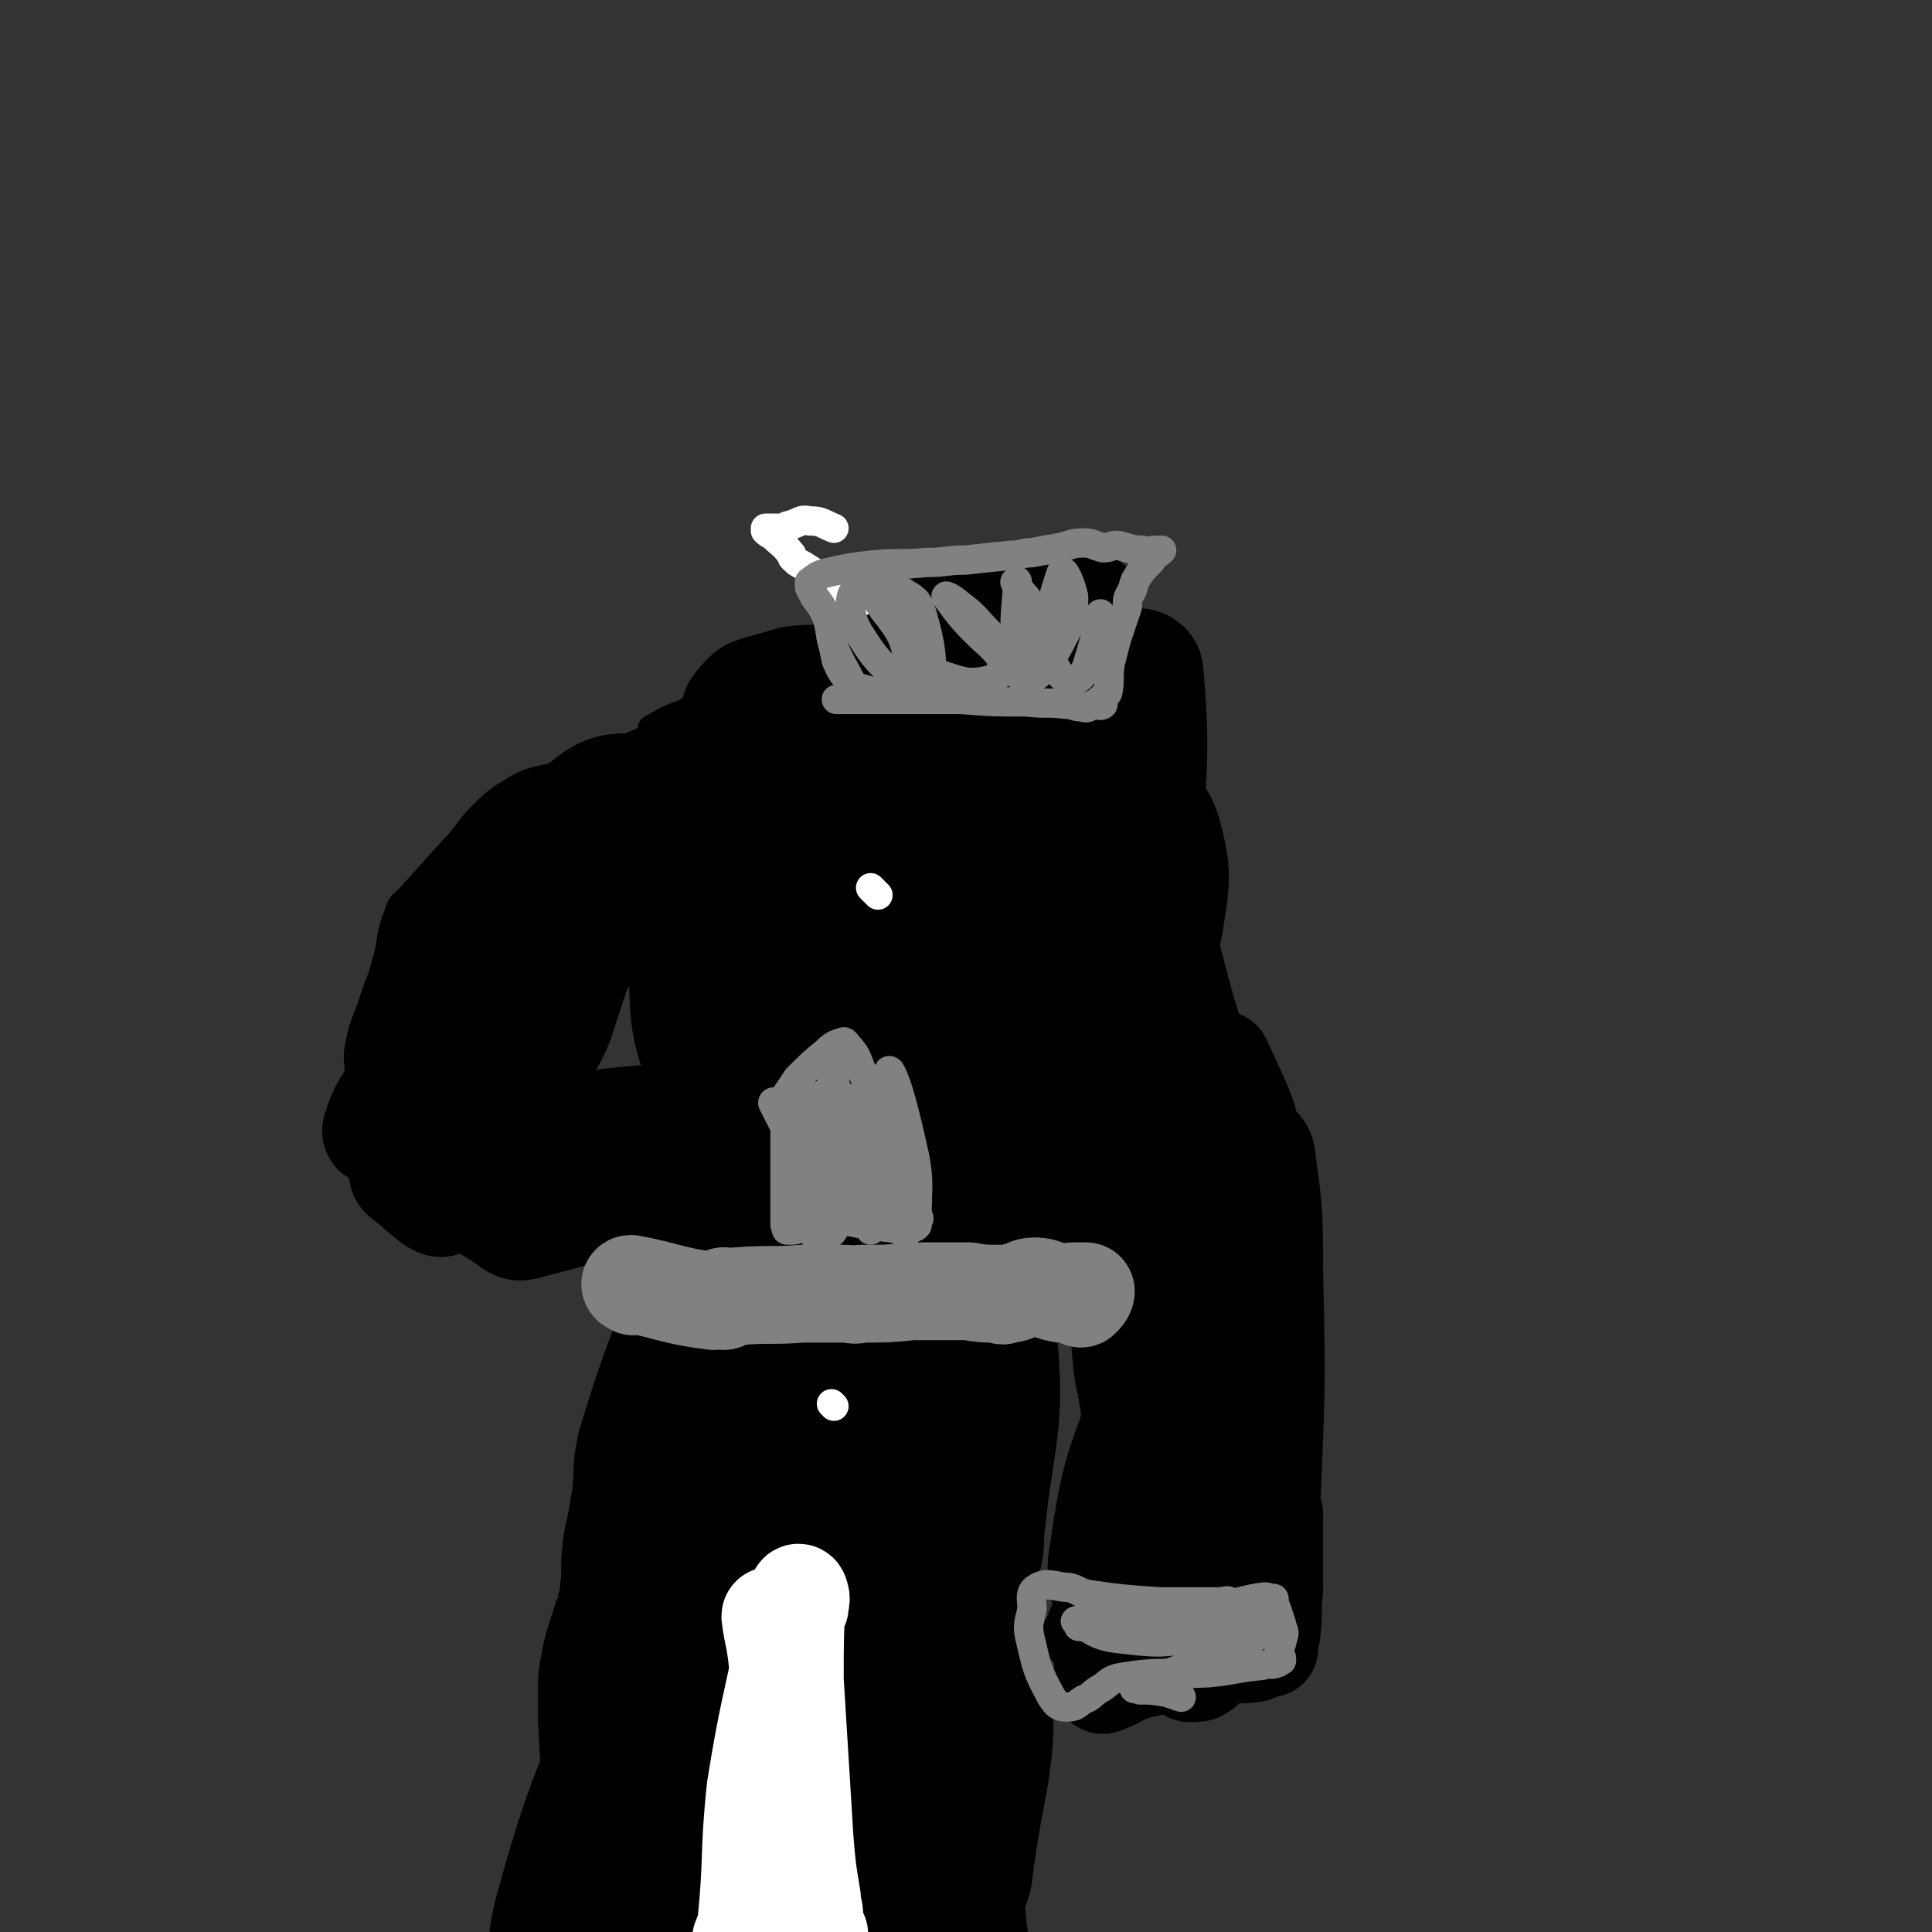 <svg viewBox='0 0 790 790' version='1.1' xmlns='http://www.w3.org/2000/svg' xmlns:xlink='http://www.w3.org/1999/xlink'><rect x="0" y="0" width="790" height="790" fill="#333333" stroke="none"/><g fill='none' stroke='#000000' stroke-width='12' stroke-linecap='round' stroke-linejoin='round'><path d='M275,298c0,0 -1,-1 -1,-1 -7,3 -7,5 -15,8 -3,2 -3,1 -6,2 -4,2 -4,2 -9,3 -1,1 -1,0 -2,1 -3,1 -2,1 -5,2 -1,1 -1,1 -3,2 -1,1 -1,0 -2,1 -11,4 -12,2 -21,7 -8,5 -8,5 -14,11 -6,6 -5,7 -11,13 -9,10 -9,10 -18,20 -3,3 -4,3 -5,7 -4,10 -2,10 -5,20 -2,8 -3,8 -5,15 -3,9 -4,9 -6,19 -1,6 0,6 0,13 0,7 0,7 1,14 2,11 2,11 5,23 2,5 1,6 3,11 2,4 2,5 6,8 4,4 5,4 11,6 8,3 8,3 16,3 6,1 6,1 11,0 10,0 10,0 20,-1 9,0 9,0 19,-1 10,-1 10,-2 21,-3 6,0 6,0 13,0 9,1 9,0 17,0 8,1 8,2 16,3 8,0 8,-1 16,-1 6,1 6,1 11,2 4,0 4,1 8,1 4,0 4,-2 8,-2 4,1 4,2 7,3 3,0 3,0 6,-1 2,0 2,0 4,0 2,0 2,1 3,0 0,0 0,0 -1,-1 0,-2 0,-2 -1,-4 -1,-2 -1,-2 -2,-4 -2,-5 -3,-5 -5,-10 -1,-4 0,-4 -1,-8 -1,-2 -2,-2 -3,-4 0,0 0,-1 0,-2 0,-3 1,-3 0,-6 0,-1 -1,0 -1,-2 0,-2 1,-2 0,-5 0,-1 0,-1 0,-3 -1,-1 -1,-1 -1,-2 -1,-5 0,-5 -1,-10 0,-1 1,-1 0,-2 0,0 0,0 -1,0 -2,1 -2,1 -5,2 -7,1 -7,1 -13,2 -10,2 -10,2 -20,2 -3,1 -3,1 -6,0 -6,0 -6,-1 -12,-1 -10,1 -10,2 -19,2 -3,0 -3,-1 -7,-2 -5,0 -5,1 -11,1 -5,1 -5,0 -9,0 -5,0 -5,0 -9,0 -5,1 -5,2 -9,2 -3,1 -3,1 -5,0 -2,0 -3,0 -4,-2 -1,0 0,0 0,-1 0,-3 -1,-3 -1,-7 0,-7 1,-7 2,-15 0,-1 0,-1 1,-3 0,-1 0,-1 0,-3 3,-5 4,-5 6,-10 4,-9 2,-9 5,-18 5,-9 4,-11 11,-18 5,-5 8,-2 15,-6 3,-2 2,-3 5,-5 3,-1 3,-1 6,-1 3,1 2,2 5,5 2,2 3,1 3,4 2,6 2,7 1,14 0,6 -1,6 -2,13 -1,9 0,9 -3,18 -1,6 -3,5 -4,11 -1,4 1,4 1,9 0,2 -1,3 -1,5 0,0 1,0 2,0 0,1 -1,1 -1,2 0,0 0,0 0,1 0,0 0,0 0,1 0,0 0,0 0,1 '/><path d='M268,299c0,0 -2,-1 -1,-1 7,-4 7,-4 15,-7 4,-1 4,0 8,-1 4,-1 4,-2 8,-3 1,0 1,0 1,0 1,0 0,-1 1,-1 0,0 0,1 1,0 1,-1 1,-1 1,-3 2,-2 2,-2 3,-5 0,-2 0,-3 0,-5 1,0 1,1 1,0 1,0 0,-1 0,-1 1,0 1,0 2,0 0,0 0,0 0,0 1,1 0,1 0,1 1,1 1,0 1,0 2,2 1,3 3,5 3,2 4,3 7,4 2,0 1,-3 3,-3 3,0 3,2 7,2 4,1 4,0 8,0 3,0 3,0 6,0 5,1 5,1 9,1 8,-1 8,0 15,-2 4,-1 4,-2 7,-4 4,-1 4,-1 7,-3 2,-1 1,-2 4,-3 2,-1 3,1 5,0 2,0 2,-1 3,-1 0,0 -1,1 -1,1 2,6 2,6 4,12 0,2 0,2 2,4 0,1 1,1 2,2 1,3 0,3 2,6 1,3 1,3 3,5 1,1 1,1 2,1 0,1 0,2 1,3 0,0 0,-1 1,-1 0,0 0,0 1,0 2,0 2,1 4,0 5,-1 4,-3 9,-5 4,-2 5,-1 10,-2 5,-1 5,-1 10,-2 3,0 3,1 5,0 1,0 1,-1 2,-1 1,-1 1,-1 2,-1 3,0 3,0 5,0 7,1 7,1 14,1 5,1 5,-1 9,1 3,2 4,3 5,6 2,4 0,5 1,9 0,8 0,8 1,17 0,8 0,8 0,16 0,9 -1,9 0,18 0,6 -1,6 1,12 2,9 2,9 5,17 2,7 2,8 4,15 3,11 3,11 7,22 4,12 4,12 8,24 0,0 0,0 0,1 2,8 3,8 4,16 1,4 -1,4 0,7 0,9 1,9 2,17 0,4 -1,4 0,7 0,10 1,10 2,20 0,10 0,10 1,21 0,12 -1,12 1,24 0,5 2,5 2,11 1,7 -1,7 0,15 0,12 1,12 2,24 0,7 0,7 1,14 1,10 2,10 3,20 0,7 1,7 1,15 0,4 0,5 -1,9 -2,5 -1,6 -4,9 -2,2 -4,1 -7,1 -3,0 -3,-1 -6,-2 -11,-3 -11,-5 -23,-6 -17,-1 -17,0 -34,1 -8,0 -9,3 -17,2 -3,0 -2,-3 -4,-6 -1,0 -2,1 -2,0 2,-6 3,-6 5,-13 5,-16 7,-15 9,-31 2,-24 1,-24 1,-47 -1,-9 -2,-9 -3,-18 -2,-21 -2,-21 -4,-42 -2,-14 -2,-14 -4,-27 -2,-15 -2,-15 -5,-30 -1,-10 -1,-10 -3,-19 -2,-10 -2,-10 -5,-20 -1,-3 -1,-3 -2,-6 -1,-1 -2,-1 -4,-1 0,0 0,1 -1,2 -1,3 -1,3 -2,6 -1,2 -1,2 -1,4 -2,9 -2,9 -2,17 -1,9 0,9 1,18 0,13 1,13 1,26 -1,10 -2,10 -2,20 0,13 1,13 2,25 0,14 -2,14 -2,28 1,16 1,16 3,32 0,10 1,10 1,21 1,14 1,14 1,28 0,3 0,3 0,7 0,1 0,1 0,3 0,1 -1,1 0,3 0,4 1,4 1,7 0,2 0,3 0,4 -1,0 -1,0 -2,0 -2,-1 -2,-1 -4,-2 -3,-1 -3,-2 -5,-2 -5,-1 -5,0 -10,0 -3,0 -3,-1 -6,0 -1,0 -1,0 -2,1 -1,0 -1,0 -2,1 -3,1 -3,1 -6,3 -2,1 -2,1 -4,3 -1,1 0,1 -1,1 -2,0 -2,-1 -4,-1 -7,-2 -7,-2 -13,-3 -2,0 -2,-1 -4,-1 -10,-2 -10,-3 -21,-3 -15,0 -15,2 -30,3 -3,0 -3,-2 -6,-1 -11,1 -11,2 -22,4 -8,1 -8,1 -15,1 -7,-1 -7,-3 -14,-5 -5,-1 -7,1 -10,-2 -3,-3 -2,-4 -3,-8 0,-3 1,-3 1,-6 1,-8 0,-8 1,-17 1,-9 2,-9 3,-17 2,-10 1,-10 2,-20 1,-6 1,-7 3,-13 11,-36 13,-35 24,-71 1,-5 0,-5 0,-10 0,-1 0,-1 0,-3 0,-1 0,-1 0,-3 0,-1 0,-2 0,-2 1,0 1,1 1,2 '/><path d='M234,658c0,0 -1,-2 -1,-1 -3,10 -4,11 -6,22 -1,6 -1,6 -1,12 0,6 0,6 0,13 2,36 2,36 3,73 0,3 0,3 0,5 1,9 2,9 3,18 0,9 -3,10 -1,18 1,3 2,3 5,5 1,0 2,0 3,0 '/><path d='M322,661c0,0 -1,-2 -1,-1 -6,15 -7,16 -11,32 -2,7 -1,7 -1,14 1,31 0,31 2,62 1,11 2,11 5,23 1,4 1,4 2,8 0,1 0,1 -1,3 0,0 0,0 0,0 '/><path d='M409,649c0,0 -1,-2 -1,-1 -1,13 0,14 0,29 -1,6 -1,6 0,13 0,8 1,8 2,15 1,13 1,13 2,25 0,5 0,5 1,9 0,10 0,10 1,20 0,10 -1,10 -1,20 1,10 1,10 3,20 0,0 0,0 1,1 '/><path d='M340,659c0,0 -1,-2 -1,-1 -1,12 -1,13 -1,26 0,5 1,5 1,10 1,3 1,3 0,7 -1,15 -1,15 -3,29 -2,15 -3,15 -5,30 -1,10 -3,10 -3,20 1,12 2,12 6,23 1,3 2,3 4,6 '/><path d='M308,692c0,0 -2,-1 -1,-1 8,2 9,4 17,6 4,0 5,-1 9,-2 2,0 2,0 3,-1 5,-3 5,-4 9,-7 '/><path d='M353,675c0,0 0,-1 -1,-1 -3,0 -3,1 -6,2 '/><path d='M299,665c0,0 -2,-1 -1,-1 10,-1 11,-1 22,0 6,0 6,0 11,1 4,0 4,1 8,1 16,-1 17,0 33,-3 2,0 4,-2 2,-2 -11,-2 -14,-2 -29,-2 -24,-1 -24,-1 -48,0 -11,1 -23,1 -23,4 1,3 12,8 26,10 25,3 26,3 52,1 13,-1 15,-3 25,-7 1,0 0,-3 -2,-3 -32,2 -35,-1 -66,8 -14,4 -13,8 -24,17 -3,3 -7,6 -5,7 5,4 9,3 18,4 18,1 18,2 36,-1 21,-3 23,-4 42,-11 2,-1 3,-5 0,-5 -10,-3 -13,-4 -26,-2 -22,2 -21,5 -43,10 -14,3 -23,2 -28,6 -2,1 7,4 14,4 32,0 35,2 65,-5 11,-2 8,-7 16,-14 '/></g>
<g fill='none' stroke='#000000' stroke-width='40' stroke-linecap='round' stroke-linejoin='round'><path d='M298,569c0,0 0,-1 -1,-1 -9,-1 -11,-3 -19,0 -4,1 -5,3 -7,8 -5,17 -3,18 -7,36 -9,47 -10,47 -18,95 -2,11 -2,11 -2,22 0,3 0,3 0,5 1,3 2,8 3,6 10,-31 11,-36 19,-71 11,-45 10,-46 20,-91 1,-2 2,-1 3,-3 0,-1 -1,-2 -2,-1 -8,26 -11,26 -16,54 -10,61 -9,62 -15,123 -1,9 -2,10 0,18 2,5 7,11 8,7 17,-35 21,-42 28,-85 7,-33 2,-34 1,-69 0,-4 -1,-4 -3,-7 -1,-2 -2,-6 -2,-4 -11,30 -12,34 -20,68 -10,48 -14,49 -17,96 -1,10 7,23 11,17 12,-20 15,-33 20,-67 4,-29 3,-31 -1,-59 0,-5 -4,-6 -8,-7 -3,0 -4,2 -5,5 -24,56 -29,56 -45,114 -5,17 -4,28 2,36 4,4 13,-3 18,-11 19,-36 18,-39 30,-79 10,-34 9,-35 15,-70 1,-4 0,-4 -1,-7 -1,-1 -2,-2 -2,-1 0,49 -3,51 2,101 5,39 13,72 18,77 3,4 1,-28 -1,-57 -1,-38 1,-38 -5,-75 -4,-21 -7,-20 -13,-41 -2,-6 -5,-17 -4,-12 8,36 13,47 20,94 5,31 5,32 5,62 0,4 -3,9 -4,6 -9,-21 -10,-27 -16,-54 -8,-32 -11,-32 -14,-65 -1,-15 1,-16 6,-30 4,-11 7,-10 13,-20 6,-10 5,-11 11,-21 2,-4 2,-4 6,-7 9,-6 9,-10 19,-11 9,-1 14,0 17,9 13,34 15,40 15,77 0,18 -9,28 -16,35 -3,2 -2,-8 -2,-16 -1,-27 -2,-27 1,-54 3,-18 4,-18 10,-35 2,-5 5,-7 8,-9 1,-1 0,2 -1,3 -8,41 -10,41 -17,82 -8,46 -5,46 -13,92 0,5 -2,12 -3,8 -1,-57 1,-64 0,-128 0,-22 0,-49 -1,-44 -2,7 -5,34 -6,69 0,19 1,19 3,37 4,36 1,38 10,72 4,15 8,20 16,26 3,2 3,-5 5,-9 4,-11 6,-11 7,-23 10,-68 9,-68 15,-136 2,-22 3,-32 2,-44 0,-4 -2,5 -3,11 -3,11 -4,11 -4,21 -3,57 -3,57 -2,113 0,32 1,49 2,64 1,5 1,-11 0,-22 0,-19 -1,-19 -1,-38 0,-50 -1,-50 0,-101 1,-22 2,-22 4,-43 0,-2 0,-3 1,-4 0,-1 1,-1 1,0 6,53 4,54 11,107 5,43 9,43 13,85 1,11 -2,14 -4,23 -1,1 -3,-1 -3,-3 -9,-68 -8,-68 -16,-136 -1,-10 -1,-10 -1,-21 0,-20 0,-20 2,-41 1,-20 2,-20 5,-40 0,-2 1,-4 1,-3 1,1 1,3 2,7 11,49 19,48 24,98 3,42 -3,44 -8,86 -1,4 -2,7 -5,7 -4,1 -9,2 -10,-3 -12,-55 -9,-58 -16,-116 -6,-57 -9,-57 -10,-114 0,-43 1,-45 9,-87 2,-12 4,-17 11,-21 4,-2 9,4 10,10 14,48 17,49 21,100 4,41 -1,42 -5,83 0,9 -1,9 -3,17 -1,0 -1,2 -2,1 -10,-46 -12,-47 -19,-94 -5,-35 -4,-36 -6,-71 -1,-10 -1,-10 0,-20 0,-16 0,-16 1,-32 0,-3 0,-3 1,-7 1,-5 0,-5 2,-10 1,-3 1,-6 3,-6 3,0 5,3 6,7 8,64 10,65 12,129 2,33 -2,33 -4,65 -1,6 -1,6 0,11 0,0 1,0 1,0 -1,-62 0,-63 -3,-125 -3,-46 -5,-46 -9,-93 0,-3 0,-3 -1,-6 -2,-8 -4,-7 -6,-16 0,-3 2,-4 1,-7 0,-2 -2,-7 -3,-4 -4,68 1,73 -6,146 -5,54 -9,88 -19,107 -4,9 -9,-25 -9,-51 -2,-70 2,-70 6,-140 0,-9 2,-9 2,-19 2,-13 2,-13 2,-27 0,-2 0,-2 -1,-4 0,-3 1,-9 0,-6 -3,15 -6,21 -8,43 -7,93 -5,93 -8,186 -1,16 2,16 1,31 0,12 -2,23 -3,24 -2,0 -1,-11 -2,-22 0,-23 -2,-23 -1,-46 3,-65 0,-66 10,-130 6,-34 11,-33 23,-66 4,-12 5,-12 9,-25 1,-5 3,-13 1,-10 -8,13 -14,19 -21,42 -28,88 -26,89 -48,179 -4,14 -2,14 -3,28 -2,14 -3,29 -4,28 -1,-1 -3,-16 -1,-32 10,-85 8,-86 25,-170 9,-45 14,-44 27,-89 2,-4 1,-4 2,-9 0,0 0,0 0,0 -13,51 -12,51 -26,102 -8,29 -10,29 -17,58 -7,25 -2,27 -10,52 -11,32 -25,68 -28,61 -5,-10 2,-48 12,-95 12,-52 17,-51 33,-103 2,-9 3,-8 4,-17 2,-9 4,-18 2,-17 -2,0 -7,8 -9,18 -12,61 -4,63 -18,122 -7,34 -13,32 -24,64 -1,4 -1,7 -1,7 0,1 -1,-2 0,-5 16,-44 18,-44 33,-88 12,-35 9,-36 20,-71 4,-11 6,-10 9,-21 6,-17 4,-18 10,-35 7,-21 8,-21 17,-41 0,-1 1,-2 1,-2 -2,0 -5,0 -7,3 -20,39 -22,40 -38,81 -4,11 -5,18 -1,23 2,4 10,0 13,-5 12,-19 13,-21 17,-43 5,-25 10,-33 2,-51 -5,-10 -18,-11 -28,-4 -19,12 -20,19 -30,42 -10,21 -12,25 -10,47 2,15 9,31 17,27 13,-5 18,-20 26,-44 10,-30 7,-31 10,-63 2,-15 0,-16 -1,-30 0,-1 -1,-1 -1,-1 -5,8 -8,8 -10,17 -12,53 -13,54 -19,108 -2,23 1,23 3,47 0,3 0,4 2,7 0,0 1,0 1,-1 7,-24 8,-24 12,-50 4,-23 2,-23 3,-47 1,-6 0,-6 0,-13 0,-3 0,-3 0,-6 2,-16 3,-16 3,-31 1,-10 2,-11 -1,-19 -2,-6 -4,-6 -9,-11 -1,0 -1,0 -2,0 -14,3 -16,0 -28,7 -21,13 -21,15 -40,33 -9,9 -9,11 -16,21 -1,1 0,3 1,2 22,-21 21,-24 44,-45 6,-6 8,-3 15,-9 12,-10 11,-11 23,-22 1,-1 2,-1 3,-2 0,0 -1,0 -1,0 -19,15 -21,14 -38,31 -31,31 -29,33 -59,65 -6,7 -6,7 -13,14 -2,2 -6,3 -5,4 5,4 10,10 17,6 28,-18 28,-23 54,-48 14,-14 17,-15 25,-31 2,-3 -1,-7 -4,-8 -4,-2 -6,-1 -11,2 -37,26 -41,24 -73,56 -26,26 -22,29 -43,60 -7,9 -8,10 -11,19 -1,3 1,4 3,4 11,0 12,1 23,-3 7,-3 6,-5 12,-11 11,-11 12,-10 21,-22 23,-27 23,-27 43,-57 7,-11 7,-12 11,-25 2,-5 3,-5 1,-10 -2,-9 -1,-17 -8,-17 -12,-1 -17,4 -28,14 -19,16 -18,18 -32,39 -4,7 -3,8 -4,16 -7,32 -11,34 -12,65 -1,7 4,15 9,12 14,-6 15,-14 28,-30 7,-8 8,-8 12,-18 9,-29 12,-30 13,-59 1,-11 -2,-14 -9,-21 -4,-3 -8,-4 -13,0 -17,14 -21,15 -32,36 -17,32 -14,34 -24,69 -2,5 -1,6 1,11 2,12 1,14 7,25 3,5 6,7 10,8 3,0 3,-2 4,-6 10,-35 11,-35 17,-72 3,-20 2,-20 1,-40 0,-4 0,-4 -2,-6 -1,-2 -2,-5 -4,-4 -11,17 -12,20 -20,41 -11,26 -12,26 -18,53 -3,11 -1,12 0,23 1,4 0,5 3,7 8,6 15,15 18,9 13,-21 7,-32 14,-64 2,-5 3,-5 4,-10 1,-5 2,-6 1,-10 -2,-5 -4,-12 -7,-9 -9,10 -14,17 -16,36 -2,22 -1,26 7,46 5,13 10,12 21,20 4,3 5,3 9,2 23,-6 24,-6 46,-15 2,0 1,-2 3,-3 6,-3 6,-3 12,-5 10,-5 10,-5 20,-10 1,0 4,0 3,-1 -5,0 -8,0 -15,-1 -25,0 -25,1 -49,-1 -16,0 -16,-1 -32,-3 -1,0 -2,0 -2,0 4,0 5,1 10,0 7,0 6,-1 13,-1 11,0 11,1 22,0 5,0 5,0 9,-1 4,-1 3,-2 7,-2 13,-2 13,-1 27,-2 3,0 9,0 7,-1 -8,-1 -13,-3 -26,-2 -32,2 -32,4 -64,8 -6,1 -11,0 -12,1 -1,1 4,2 8,3 8,2 8,2 16,3 7,2 7,3 13,2 49,-7 48,-9 97,-17 '/><path d='M335,293c0,0 -2,-1 -1,-1 8,2 9,3 17,5 10,3 10,3 20,6 3,1 3,3 6,3 15,0 16,1 29,-2 2,-1 4,-3 3,-4 -10,-8 -13,-10 -27,-13 -17,-5 -18,-2 -37,-3 0,0 -1,0 -1,0 26,5 26,5 52,9 5,1 6,0 11,2 1,1 0,2 2,4 1,0 1,0 2,0 1,0 2,1 2,0 0,0 0,0 0,-1 -2,-5 -3,-8 -4,-10 -1,0 -1,3 0,5 2,21 1,21 5,41 1,9 5,13 6,17 0,2 -2,-3 -4,-6 -17,-25 -17,-29 -34,-49 -2,-3 -5,1 -5,5 -1,29 -3,32 2,61 2,11 5,11 13,20 3,4 8,10 8,6 -1,-16 -5,-23 -11,-46 -4,-14 -5,-16 -8,-28 0,-1 1,2 2,3 8,28 6,28 15,55 1,4 3,3 4,7 5,11 4,18 8,23 2,2 4,-4 4,-9 2,-25 1,-26 1,-51 0,-11 0,-11 -1,-22 0,0 1,0 1,0 -1,1 -2,1 -2,2 0,7 0,7 1,14 5,35 5,35 11,69 0,4 1,9 2,8 1,-1 1,-6 2,-12 1,-4 1,-4 2,-8 0,-6 0,-6 1,-13 5,-34 4,-34 10,-69 1,-5 3,-9 4,-9 1,-1 -1,4 0,7 0,31 1,31 2,62 0,24 1,25 1,49 0,2 -2,4 -2,4 0,-1 2,-3 2,-5 0,-5 -1,-6 0,-11 0,-13 1,-13 1,-26 0,-28 1,-28 0,-56 -1,-9 -5,-22 -4,-17 0,24 0,38 5,74 5,39 6,42 15,76 1,3 4,-1 5,-3 1,-4 0,-5 0,-10 -1,-40 1,-40 0,-79 -1,-22 -3,-30 -3,-43 0,-4 1,5 2,10 6,57 7,57 12,115 1,15 2,32 0,30 -4,-3 -7,-19 -12,-39 -6,-29 -6,-29 -10,-60 -2,-18 -1,-18 -1,-36 -1,-5 -1,-6 0,-11 0,-3 -1,-4 1,-6 2,-3 5,-6 6,-4 8,28 9,32 12,65 4,35 2,35 3,71 0,2 0,2 0,4 -1,2 -1,6 -1,4 -4,-26 -3,-30 -7,-61 -8,-57 -8,-57 -17,-114 0,-3 0,-3 -1,-5 -1,-1 -2,0 -3,-1 -1,0 -1,0 -1,0 -1,23 -1,23 -1,45 -1,13 -2,13 0,25 2,23 1,34 6,45 3,5 6,-6 9,-14 3,-8 3,-8 4,-17 3,-48 7,-53 3,-96 -1,-6 -10,-7 -13,-3 -5,10 -4,15 -4,30 -1,36 -1,36 2,72 2,14 2,17 8,28 1,2 3,-1 4,-3 7,-9 9,-9 11,-19 3,-19 4,-22 -1,-40 -4,-11 -8,-10 -16,-19 -3,-4 -2,-4 -5,-7 -2,-1 -2,-1 -4,-3 -1,-2 0,-3 -3,-5 -8,-4 -8,-4 -17,-6 -9,-1 -12,-4 -18,0 -6,5 -3,9 -5,18 -1,4 -1,4 -1,8 '/><path d='M377,271c0,0 0,-1 -1,-1 -8,0 -8,1 -16,2 -2,1 -2,1 -4,2 -3,0 -4,-1 -6,-1 -5,1 -5,2 -9,2 -8,1 -9,0 -17,1 -7,2 -7,2 -14,4 -3,1 -4,1 -6,3 -3,3 -3,3 -5,6 -1,3 -1,3 -2,6 '/><path d='M449,283c0,0 0,-1 -1,-1 -8,-2 -8,-4 -15,-4 -7,0 -8,2 -14,3 0,0 0,-1 0,-1 -1,1 -1,2 -3,3 -7,1 -8,1 -15,1 -11,1 -11,0 -22,0 -3,1 -3,1 -7,1 '/><path d='M446,246c0,0 0,-1 -1,-1 -14,0 -14,1 -28,2 -2,0 -2,0 -4,0 -13,3 -13,2 -26,6 -10,3 -10,4 -20,9 '/><path d='M416,401c0,0 -1,-2 -1,-1 3,14 2,15 8,29 7,23 10,22 18,44 5,14 3,14 6,29 3,12 1,13 6,25 6,19 7,19 16,37 0,0 0,0 0,0 1,1 1,1 1,1 0,0 0,2 0,1 -10,-43 -13,-43 -18,-88 -6,-41 -2,-42 -5,-84 -1,-2 -2,-5 -2,-5 0,0 0,3 1,5 5,62 2,63 10,124 7,45 11,45 21,90 0,2 0,4 1,4 1,0 2,-1 2,-4 2,-50 -1,-50 1,-101 1,-39 2,-39 5,-78 0,-3 1,-3 1,-7 0,0 0,-1 0,-1 1,52 2,53 4,105 1,39 0,39 1,77 0,1 0,4 0,3 -2,-22 -4,-24 -4,-49 1,-45 1,-46 4,-91 1,-12 3,-12 6,-24 1,-4 1,-11 2,-8 7,16 12,22 14,44 3,50 -1,51 -4,102 -1,6 -2,5 -4,11 -1,4 -1,9 -2,7 -4,-2 -8,-6 -9,-15 -4,-36 -6,-38 0,-73 3,-22 9,-25 19,-41 2,-2 4,2 4,5 3,22 3,23 3,45 1,47 1,47 -1,93 -1,16 -2,37 -5,31 -5,-13 -5,-34 -11,-69 -2,-16 -2,-16 -4,-32 0,-2 0,-3 0,-3 -1,1 -1,2 -1,5 -2,42 -2,42 -2,84 0,15 0,15 3,29 0,2 1,2 2,3 0,0 1,-1 1,-2 -2,-16 -2,-16 -4,-32 -4,-24 -4,-24 -8,-48 -1,-3 -1,-6 -3,-6 -1,1 -3,4 -4,8 -6,33 -10,34 -10,67 1,18 4,20 11,36 1,2 3,1 5,1 2,-1 4,-2 4,-5 4,-40 7,-41 5,-81 0,-22 -1,-26 -10,-43 -2,-4 -6,-1 -10,2 -7,5 -9,5 -12,13 -12,31 -13,32 -18,65 -2,11 1,17 4,24 0,2 2,-3 3,-7 12,-35 12,-35 24,-70 2,-5 4,-10 4,-9 -1,1 -3,6 -6,13 -13,34 -12,35 -25,69 -2,7 -5,9 -6,13 0,1 2,-1 4,-2 15,-19 16,-19 30,-39 1,-2 1,-6 0,-5 -4,5 -5,9 -10,18 -6,10 -7,10 -12,21 -5,11 -4,11 -8,23 -1,2 0,2 0,3 0,1 -1,2 0,2 6,-2 7,-4 14,-6 17,-4 17,-3 34,-6 7,-1 7,0 14,-1 1,-1 1,-1 2,-2 2,0 3,0 4,0 0,-1 0,-1 0,-2 0,0 0,0 0,-1 0,-2 1,-2 1,-4 1,-8 0,-8 1,-17 0,-11 0,-11 0,-23 0,-4 0,-4 0,-8 '/></g>
<g fill='none' stroke='#808282' stroke-width='40' stroke-linecap='round' stroke-linejoin='round'><path d='M259,526c0,0 -2,-1 -1,-1 16,3 17,5 34,7 2,0 2,-1 4,-2 0,0 -1,2 0,2 2,-1 3,-2 6,-2 13,-1 13,0 26,-1 8,0 8,0 17,0 4,0 4,1 7,0 11,0 11,0 21,-1 11,0 11,0 23,0 6,1 6,1 13,1 1,1 1,1 2,0 3,0 3,0 5,-1 4,-1 4,-2 7,-2 5,0 5,2 11,3 2,0 2,-1 5,-1 2,0 4,0 5,0 0,1 -1,2 -2,3 '/></g>
<g fill='none' stroke='#FFFFFF' stroke-width='40' stroke-linecap='round' stroke-linejoin='round'><path d='M316,662c0,0 -1,-2 -1,-1 1,8 2,9 3,19 2,9 2,9 3,18 0,9 1,9 -1,17 -4,31 -5,31 -11,61 -2,9 -3,9 -6,17 0,1 0,3 0,2 1,-2 2,-3 2,-7 3,-29 1,-29 4,-57 5,-31 6,-31 12,-61 1,-3 1,-3 2,-6 2,-3 2,-3 4,-7 0,-2 1,-3 0,-5 0,-1 -1,-1 -1,0 -1,16 -1,17 -1,35 2,33 2,33 4,65 1,12 1,12 3,24 0,4 1,4 1,8 0,2 -1,2 -1,4 1,2 2,2 3,3 0,0 0,0 0,1 '/></g>
<g fill='none' stroke='#FFFFFF' stroke-width='12' stroke-linecap='round' stroke-linejoin='round'><path d='M341,575c0,0 -1,-1 -1,-1 '/><path d='M352,246c0,0 0,-1 -1,-1 -11,-7 -12,-7 -23,-14 -2,-1 -2,-1 -4,-3 0,-1 0,-1 -1,-2 -3,-4 -3,-3 -7,-7 -2,-1 -2,-1 -3,-2 0,-1 0,-1 0,-1 2,0 3,0 5,0 2,0 2,0 4,-1 5,-1 5,-3 9,-2 5,0 5,1 10,3 '/></g>
<g fill='none' stroke='#808282' stroke-width='12' stroke-linecap='round' stroke-linejoin='round'><path d='M351,284c0,0 -1,-1 -1,-1 -4,-9 -5,-9 -9,-18 -2,-6 -1,-7 -3,-13 -2,-4 -2,-4 -5,-8 -1,-2 -1,-2 -2,-4 0,-1 0,-2 0,-2 4,-3 4,-3 8,-4 9,-2 9,-2 18,-3 11,-1 11,0 22,-1 8,0 8,-1 16,-1 9,-1 9,-1 19,-2 4,0 4,-1 8,-1 5,-1 5,-1 11,-2 5,-1 5,-2 10,-2 4,0 4,1 8,2 3,0 3,-1 6,-1 5,1 5,2 10,2 3,1 3,0 6,0 1,0 2,0 2,0 -1,1 -1,1 -3,2 -1,2 -1,2 -3,4 -2,2 -2,2 -4,5 -2,3 -1,4 -3,7 -1,2 -1,2 -1,5 -4,12 -4,11 -7,23 -1,6 0,7 -1,12 -1,2 -2,2 -3,3 0,1 1,1 1,2 -1,1 -2,0 -4,0 -2,1 -2,2 -5,1 -3,0 -3,-1 -6,-1 -8,-1 -8,0 -16,-1 -14,0 -14,0 -27,-1 -8,0 -8,0 -16,0 -8,0 -8,0 -16,0 -8,0 -8,0 -16,0 -2,0 -2,0 -3,0 '/><path d='M341,254c0,0 -1,-2 -1,-1 1,7 0,9 2,17 2,5 3,6 6,9 2,3 3,2 6,3 7,2 9,5 14,2 4,-2 5,-5 4,-11 -2,-12 -3,-14 -11,-24 -3,-6 -10,-9 -12,-7 -2,3 -2,11 3,18 8,13 11,14 24,23 2,2 5,1 5,-1 0,-14 0,-17 -4,-31 -2,-6 -3,-6 -8,-9 -5,-3 -12,-6 -11,-3 1,8 7,13 14,24 3,4 3,4 6,7 3,3 3,5 7,6 9,3 11,4 20,2 4,-1 5,-5 5,-10 -2,-7 -5,-8 -11,-15 -3,-3 -3,-3 -7,-6 -2,-2 -6,-4 -5,-3 5,7 8,11 18,20 7,7 8,12 15,13 4,1 7,-3 8,-9 0,-8 -2,-10 -6,-19 -2,-6 -4,-5 -7,-11 0,0 1,-1 1,0 0,11 -2,13 0,25 2,6 3,12 6,11 6,-1 9,-6 13,-14 4,-7 4,-9 4,-16 -1,-5 -4,-12 -5,-10 -3,9 -6,17 -4,32 0,8 6,14 10,12 5,-2 5,-10 9,-20 1,-3 0,-7 1,-7 0,0 1,4 2,7 '/><path d='M455,662c0,0 -2,-1 -1,-1 13,-2 14,-2 28,-4 1,0 1,1 2,1 8,-1 8,-1 17,-2 8,-1 8,-2 16,-3 1,0 1,0 3,1 0,0 1,-1 1,0 0,1 0,2 1,4 1,3 1,3 2,6 0,2 1,2 1,4 -1,4 -1,4 -2,7 0,2 0,2 1,3 0,0 0,0 0,1 -1,0 -1,1 -2,1 -2,1 -3,0 -6,1 -11,1 -11,2 -22,3 -18,1 -18,-1 -36,2 -5,1 -5,3 -9,5 -3,2 -3,3 -6,4 -3,2 -3,3 -7,3 -3,0 -4,-1 -6,-4 -6,-11 -6,-12 -9,-25 -1,-5 0,-6 1,-11 0,-4 -1,-6 1,-8 4,-3 6,-2 12,-1 5,0 5,2 10,3 14,2 15,2 29,3 7,0 7,0 14,0 5,0 5,0 11,0 1,0 4,-1 3,0 -6,1 -9,0 -18,2 -16,3 -16,5 -32,8 -5,1 -11,0 -11,0 0,0 6,0 12,0 8,-1 8,-1 17,-2 15,-2 15,-2 31,-3 5,0 5,0 10,-1 3,0 8,-1 6,0 -8,4 -12,8 -25,10 -17,3 -18,3 -35,1 -9,-1 -11,-4 -17,-7 -1,0 1,-1 2,0 14,2 14,4 28,4 21,1 21,-1 43,-2 3,-1 7,-3 6,-1 -1,2 -4,5 -9,7 -23,11 -26,10 -46,19 -1,1 1,0 2,1 5,0 5,0 11,1 3,1 3,1 6,2 '/><path d='M340,451c0,0 0,-1 -1,-1 -8,-1 -9,-2 -17,-2 0,0 0,1 0,2 0,6 -1,6 -1,13 0,7 0,7 0,14 0,3 0,3 0,7 0,5 0,5 0,9 0,4 0,4 0,8 1,1 0,2 1,2 3,0 4,0 7,-2 5,-1 5,-3 10,-3 3,-1 3,0 6,1 10,2 10,2 19,3 4,1 5,1 8,0 2,0 2,0 3,-1 0,0 0,0 -1,-1 -6,-7 -7,-6 -12,-14 -5,-7 -3,-8 -7,-15 -3,-7 -3,-7 -7,-13 -1,-3 -2,-3 -3,-7 -1,-2 0,-3 -2,-4 -3,-1 -4,1 -8,1 -5,1 -6,1 -11,2 -2,0 -2,0 -5,1 -1,0 -3,-1 -3,0 9,18 10,19 21,37 1,2 2,1 3,3 1,0 0,1 1,1 1,1 3,2 3,0 0,-12 -1,-14 -2,-28 0,0 0,0 -1,-1 0,-4 0,-10 -1,-8 0,6 -1,12 0,24 1,6 2,6 5,12 0,1 1,2 1,1 -1,-15 -2,-17 -4,-34 -1,-3 -1,-7 -2,-7 0,-1 0,3 0,6 2,16 2,16 4,33 1,3 3,7 2,5 -1,-14 -3,-18 -5,-37 -1,-11 -1,-20 -1,-23 1,-2 1,6 2,13 5,22 6,22 12,45 1,5 2,10 2,10 1,-1 1,-6 1,-12 -2,-17 -3,-17 -4,-35 0,-2 2,-1 2,-3 0,0 -1,-1 -1,-1 5,20 4,21 10,42 2,6 6,11 6,11 1,1 -3,-4 -4,-9 -1,-12 0,-13 0,-26 -1,-6 -1,-6 -2,-12 0,-10 -2,-22 0,-20 3,5 6,17 10,35 2,11 1,12 1,24 1,1 1,2 0,1 -7,-18 -7,-19 -14,-39 -4,-11 -4,-11 -9,-22 -2,-5 -2,-6 -6,-10 0,-1 -1,0 -1,0 0,0 1,-1 0,-1 -3,1 -4,1 -7,4 -6,5 -6,5 -12,11 -2,3 -2,3 -4,6 '/><path d='M350,451c0,0 -1,-1 -1,-1 -10,7 -13,6 -20,16 -4,7 -2,9 -3,18 -1,2 -1,3 0,5 3,7 4,7 8,13 2,1 2,2 4,3 1,0 3,-1 3,-3 2,-19 2,-20 -1,-39 0,-7 -2,-13 -5,-12 -3,1 -6,7 -6,15 -1,19 -1,25 4,39 1,3 4,-2 8,-4 1,-1 1,-1 1,-2 '/></g>
<g fill='none' stroke='#FFFFFF' stroke-width='12' stroke-linecap='round' stroke-linejoin='round'><path d='M359,366c0,0 -1,-1 -1,-1 -1,-1 -1,-1 -2,-2 '/></g>
</svg>